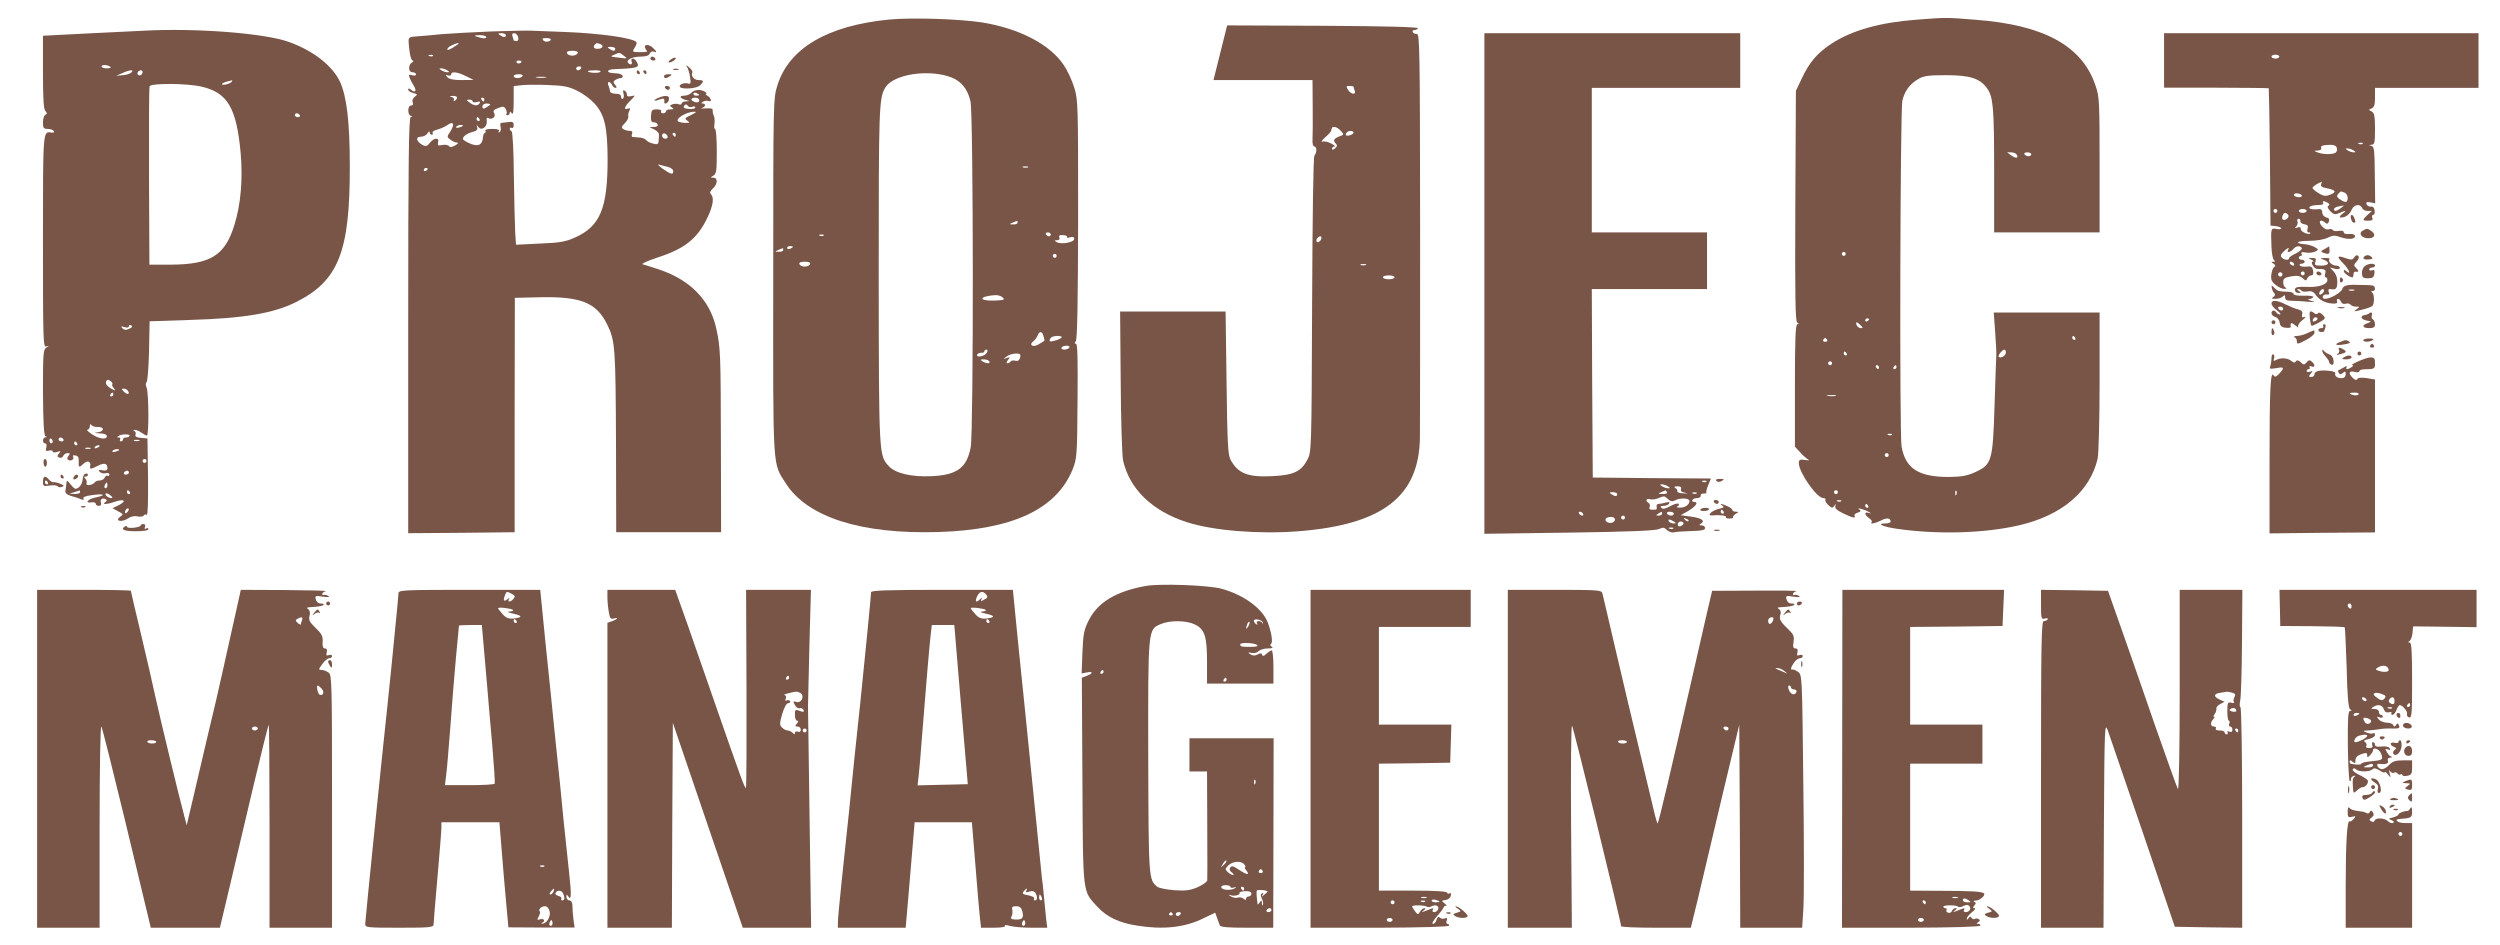 <?xml version="1.0" standalone="no"?>
<!DOCTYPE svg PUBLIC "-//W3C//DTD SVG 20010904//EN"
 "http://www.w3.org/TR/2001/REC-SVG-20010904/DTD/svg10.dtd">
<svg version="1.0" xmlns="http://www.w3.org/2000/svg"
 width="1280pt" height="484pt" viewBox="0 0 1280 484"
 preserveAspectRatio="xMidYMid meet">
<g transform="translate(0,484) scale(0.1,-0.1)"
fill="#795548" stroke="none">
<path d="M4553 4740 c-317 -31 -514 -147 -573 -338 -21 -66 -21 -84 -21 -977
-1 -1006 -4 -952 63 -1058 111 -175 385 -263 783 -251 381 12 604 117 687 321
22 56 23 71 25 351 2 210 0 292 -8 292 -8 0 -8 4 -1 13 8 9 11 205 12 623 0
586 0 613 -20 676 -11 36 -35 88 -53 114 -70 106 -227 188 -418 219 -115 18
-359 26 -476 15z m320 -297 c50 -20 83 -62 96 -123 15 -70 16 -1693 1 -1770
-20 -105 -69 -142 -200 -148 -101 -5 -184 14 -218 50 -52 57 -52 42 -53 973 0
865 1 913 34 967 42 69 225 96 340 51z m390 -460 c-7 -2 -19 -2 -25 0 -7 3 -2
5 12 5 14 0 19 -2 13 -5z m-53 -283 c0 -5 -10 -10 -22 -9 -22 0 -22 1 -3 9 11
5 21 9 23 9 1 1 2 -3 2 -9z m170 -60 c0 -5 -4 -10 -9 -10 -6 0 -13 5 -16 10
-3 6 1 10 9 10 9 0 16 -4 16 -10z m-1163 -6 c-3 -3 -12 -4 -19 -1 -8 3 -5 6 6
6 11 1 17 -2 13 -5z m1246 -8 c-3 -4 4 -5 16 -1 15 4 21 2 21 -8 0 -18 -66
-30 -89 -17 -14 8 -14 9 1 10 11 0 15 5 12 14 -4 10 2 14 19 12 14 0 23 -5 20
-10z m-1403 -50 c0 -2 -7 -6 -15 -10 -8 -3 -15 -1 -15 4 0 6 7 10 15 10 8 0
15 -2 15 -4z m-50 -16 c0 -5 -10 -10 -22 -9 -22 0 -22 1 -3 9 11 5 21 9 23 9
1 1 2 -3 2 -9z m1400 -30 c0 -5 -4 -10 -10 -10 -5 0 -10 5 -10 10 0 6 5 10 10
10 6 0 10 -4 10 -10z m-1262 -42 c-3 -7 -15 -13 -28 -13 -13 0 -25 6 -27 13
-3 8 6 12 27 12 21 0 30 -4 28 -12z m987 -172 c11 -11 4 -13 -46 -15 -84 -2
-76 23 9 28 13 0 30 -5 37 -13z m208 -198 c4 -12 5 -23 4 -23 -1 -1 -14 -9
-29 -18 -30 -18 -53 -3 -26 17 8 6 17 19 21 29 9 24 24 21 30 -5z m92 -7 c-6
-5 -22 -13 -38 -16 -22 -6 -26 -4 -21 9 4 10 18 16 37 16 19 0 27 -4 22 -9z
m40 -51 c-3 -5 -15 -10 -26 -10 -11 0 -17 5 -14 10 3 6 15 10 26 10 11 0 17
-4 14 -10z m-423 -27 c-11 -18 -55 -26 -49 -9 2 6 12 10 21 10 9 -1 16 2 16 7
0 5 5 9 10 9 7 0 8 -6 2 -17z m171 -24 c-4 -14 -12 -19 -24 -16 -11 3 -22 1
-25 -4 -3 -5 -10 -9 -16 -9 -6 0 -5 7 3 17 12 15 12 16 -6 10 -20 -7 -20 -7
-1 8 11 8 32 15 47 15 23 0 26 -4 22 -21z m-158 -19 c8 -13 -15 -13 -35 0 -12
8 -11 10 7 10 12 0 25 -4 28 -10z"/>
<path d="M9810 4739 c-185 -14 -331 -55 -435 -124 -71 -47 -111 -94 -149 -175
l-31 -65 -3 -589 c-2 -472 0 -591 10 -598 10 -6 10 -8 1 -8 -10 0 -13 -71 -13
-313 l0 -314 28 -30 c15 -17 34 -33 42 -37 8 -3 0 -4 -17 -1 -28 4 -33 1 -33
-16 0 -48 92 -179 125 -179 9 0 14 -4 11 -9 -3 -4 4 -17 15 -27 17 -16 22 -16
31 -4 8 13 9 13 5 -1 -4 -11 8 -22 39 -37 47 -23 69 -28 59 -13 -3 5 4 13 16
16 17 6 19 9 8 17 -18 12 30 -1 51 -14 12 -8 12 -9 -2 -4 -24 7 -23 -10 2 -27
11 -8 17 -17 13 -20 -12 -13 18 -7 48 8 29 16 49 13 49 -6 0 -5 -12 -9 -26 -9
-52 0 -12 -18 63 -28 210 -30 448 -22 623 19 218 51 361 173 400 341 5 24 10
199 10 396 l0 352 -271 0 -271 0 7 -97 c4 -54 7 -109 6 -123 -1 -14 -5 -131
-9 -260 -9 -281 -14 -298 -98 -337 -41 -19 -71 -24 -131 -25 -159 -1 -227 42
-247 156 -11 58 -7 1724 4 1770 11 49 37 85 81 111 28 17 52 20 144 20 121 0
171 -16 208 -66 32 -44 37 -95 37 -421 l0 -318 270 0 270 0 0 345 c0 323 -1
350 -21 407 -68 203 -264 311 -616 337 -150 12 -149 12 -303 0z m515 -690 c12
-19 -3 -22 -27 -5 l-22 16 21 0 c12 0 25 -5 28 -11z m75 1 c0 -5 -6 -10 -14
-10 -8 0 -18 5 -21 10 -3 6 3 10 14 10 12 0 21 -4 21 -10z m-950 -510 c0 -5
-4 -10 -10 -10 -5 0 -10 5 -10 10 0 6 5 10 10 10 6 0 10 -4 10 -10z m120 -334
c0 -3 -4 -8 -10 -11 -5 -3 -10 -1 -10 4 0 6 5 11 10 11 6 0 10 -2 10 -4z m-44
-31 c13 -13 13 -15 1 -15 -8 0 -17 7 -21 15 -3 8 -3 15 0 15 3 0 12 -7 20 -15z
m1099 -65 c3 -5 1 -10 -4 -10 -6 0 -11 5 -11 10 0 6 2 10 4 10 3 0 8 -4 11
-10z m-1270 -10 c3 -5 -1 -10 -10 -10 -9 0 -13 5 -10 10 3 6 8 10 10 10 2 0 7
-4 10 -10z m915 -65 c0 -16 -27 -32 -36 -22 -7 6 17 36 29 37 4 0 7 -7 7 -15z
m-815 -5 c3 -5 1 -10 -4 -10 -6 0 -11 5 -11 10 0 6 2 10 4 10 3 0 8 -4 11 -10z
m-75 -50 c0 -5 -4 -10 -10 -10 -5 0 -10 5 -10 10 0 6 5 10 10 10 6 0 10 -4 10
-10z m240 -20 c0 -5 -2 -10 -4 -10 -3 0 -8 5 -11 10 -3 6 -1 10 4 10 6 0 11
-4 11 -10z m90 0 c0 -5 -5 -10 -11 -10 -5 0 -7 5 -4 10 3 6 8 10 11 10 2 0 4
-4 4 -10z m-312 -147 c-10 -2 -28 -2 -40 0 -13 2 -5 4 17 4 22 1 32 -1 23 -4z
m289 -199 c-3 -3 -12 -4 -19 -1 -8 3 -5 6 6 6 11 1 17 -2 13 -5z m-17 -104 c0
-5 -4 -10 -10 -10 -5 0 -10 5 -10 10 0 6 5 10 10 10 6 0 10 -4 10 -10z m-260
-190 c0 -5 -4 -10 -10 -10 -5 0 -10 5 -10 10 0 6 5 10 10 10 6 0 10 -4 10 -10z
m607 -12 c-3 -8 -6 -5 -6 6 -1 11 2 17 5 13 3 -3 4 -12 1 -19z m-590 -34 c-3
-3 -12 -4 -19 -1 -8 3 -5 6 6 6 11 1 17 -2 13 -5z m138 -24 c3 -5 1 -10 -4
-10 -6 0 -11 5 -11 10 0 6 2 10 4 10 3 0 8 -4 11 -10z"/>
<path d="M6248 4570 l-35 -140 253 0 254 0 1 -137 c1 -76 0 -153 -1 -170 -1
-18 3 -33 9 -33 14 0 14 -33 1 -46 -6 -6 -10 -297 -12 -764 -3 -751 -3 -755
-25 -795 -32 -60 -71 -78 -181 -83 -123 -6 -173 14 -211 83 -14 26 -17 81 -21
395 l-5 365 -270 0 -270 0 3 -358 c1 -197 7 -379 12 -404 33 -147 149 -259
325 -316 135 -44 370 -63 574 -47 430 34 617 178 621 480 1 52 1 539 1 1081
-1 909 -2 987 -17 985 -9 0 -19 4 -21 10 -2 7 2 11 9 10 7 0 15 4 18 9 3 7
-163 11 -486 13 l-491 2 -35 -140z m682 -174 c0 -2 3 -11 6 -20 9 -23 -19 -20
-34 4 -11 18 -10 20 8 20 11 0 20 -2 20 -4z m-65 -226 c17 -19 17 -20 -9 -29
-28 -11 -32 -21 -16 -37 8 -8 6 -15 -5 -24 -10 -8 -15 -9 -15 -1 0 6 6 11 13
11 6 0 -1 7 -17 15 -16 9 -37 13 -45 10 -9 -3 -2 7 14 22 17 14 31 30 31 35 3
16 4 18 17 18 8 0 22 -9 32 -20z m65 -9 c0 -5 -9 -11 -20 -14 -20 -5 -26 3
-13 16 9 10 33 8 33 -2z m-166 -546 c-6 -16 -24 -21 -24 -7 0 11 11 22 21 22
5 0 6 -7 3 -15z m229 -132 c-7 -2 -19 -2 -25 0 -7 3 -2 5 12 5 14 0 19 -2 13
-5z m147 -63 c0 -5 -13 -10 -30 -10 -16 0 -30 5 -30 10 0 6 14 10 30 10 17 0
30 -4 30 -10z"/>
<path d="M740 4683 c-30 -1 -160 -8 -287 -14 l-233 -12 0 -186 c0 -136 3 -191
13 -200 9 -11 9 -14 0 -18 -7 -3 -13 -20 -13 -39 0 -29 3 -34 24 -34 14 0 28
-5 32 -11 4 -6 -1 -9 -12 -8 -45 8 -44 16 -44 -556 0 -514 1 -544 17 -539 17
5 17 5 0 -6 -16 -10 -17 -31 -17 -230 1 -159 5 -220 13 -224 9 -3 9 -5 0 -5
-16 -1 -17 -31 -2 -31 7 0 9 -9 6 -21 -5 -17 -2 -20 14 -16 10 3 19 1 19 -5 0
-5 10 -6 22 -2 20 6 21 5 10 -8 -10 -13 -10 -17 2 -21 8 -3 17 1 20 9 3 8 13
14 22 14 13 0 14 -3 5 -14 -8 -10 -9 -16 -1 -21 14 -8 32 4 24 17 -4 6 1 8 12
6 14 -2 18 -11 17 -31 -2 -31 2 -33 24 -12 19 19 39 14 35 -9 -4 -20 1 -20 39
-1 32 17 49 13 49 -12 0 -11 -7 -14 -25 -11 -19 4 -23 2 -15 -7 6 -7 20 -11
30 -8 12 3 20 0 20 -6 0 -7 -4 -10 -9 -7 -5 3 -11 -1 -15 -9 -3 -8 -14 -15
-25 -15 -11 0 -22 -4 -25 -9 -10 -15 -48 -21 -43 -6 3 7 0 18 -6 24 -8 8 -8
11 1 11 7 0 12 4 12 10 0 5 -6 7 -14 4 -7 -3 -13 -16 -13 -30 -1 -14 -9 -31
-19 -39 -17 -12 -21 -11 -41 13 -20 25 -22 25 -23 7 -1 -11 -3 -28 -5 -37 -2
-12 6 -20 28 -27 18 -5 41 -12 51 -17 13 -5 17 -4 13 3 -5 7 11 14 44 18 62 9
77 0 19 -12 -41 -8 -59 -31 -20 -25 11 2 20 -2 20 -7 0 -6 7 -11 16 -11 10 0
14 6 11 15 -7 17 8 29 24 19 8 -4 7 -9 -2 -15 -21 -13 10 -12 49 2 47 16 62 5
23 -16 l-35 -17 29 -16 c27 -14 28 -15 10 -28 -29 -21 7 -30 39 -9 16 11 35
15 50 11 14 -3 28 -1 31 4 4 6 11 8 16 4 6 -3 8 69 7 193 l-3 198 -33 3 c-24
2 -32 8 -28 17 3 8 0 16 -7 19 -7 3 -6 5 3 5 8 0 24 -6 34 -14 11 -8 23 -15
28 -15 11 0 10 213 -1 244 -6 15 -6 26 -1 28 5 2 11 73 13 158 l3 155 210 7
c273 8 425 34 539 91 218 109 277 257 276 697 0 228 -16 358 -51 433 -39 82
-139 159 -263 203 -124 44 -472 71 -737 57z m-174 -186 c4 -4 -5 -7 -19 -7
-15 0 -27 4 -27 10 0 11 35 8 46 -3z m107 -28 c-6 -6 -26 -13 -45 -14 l-33 -3
30 13 c38 18 64 20 48 4z m57 3 c0 -13 -12 -22 -22 -16 -10 6 -1 24 13 24 5 0
9 -4 9 -8z m456 -51 c-3 -5 -17 -11 -32 -14 -29 -5 -20 9 11 16 11 3 21 5 23
6 2 0 1 -3 -2 -8z m-152 -25 c131 -31 177 -109 198 -338 12 -135 1 -265 -32
-370 -48 -156 -122 -202 -325 -203 l-110 0 -2 450 c-1 248 0 456 3 463 5 17
192 16 268 -2z m501 -146 c3 -5 -1 -10 -9 -10 -9 0 -16 5 -16 10 0 6 4 10 9
10 6 0 13 -4 16 -10z m-873 -1093 c-16 -8 -26 -7 -35 2 -10 11 -8 12 11 6 14
-4 22 -2 22 5 0 6 5 8 12 4 8 -5 5 -11 -10 -17z m-87 -285 c-3 -3 1 -12 8 -20
10 -13 9 -14 -10 -4 -27 15 -36 29 -28 42 5 8 11 7 21 -1 8 -6 12 -14 9 -17z
m80 -33 c12 -18 -3 -22 -20 -5 -14 14 -14 16 -1 16 8 0 18 -5 21 -11z m-75
-19 c0 -5 -5 -10 -11 -10 -5 0 -7 5 -4 10 3 6 8 10 11 10 2 0 4 -4 4 -10z
m-81 -166 c34 2 38 -22 4 -27 -24 -3 -23 -4 8 -6 22 0 36 -6 36 -14 0 -20 -39
-15 -77 10 -19 13 -29 23 -22 23 6 0 12 8 12 18 0 10 3 13 8 6 4 -6 18 -11 31
-10z m164 -46 c-2 -5 -11 -8 -19 -8 -8 0 -14 -4 -14 -10 0 -5 -5 -10 -11 -10
-5 0 -7 5 -4 10 3 6 0 10 -7 10 -10 0 -10 2 1 9 16 10 61 9 54 -1z m-393 -29
c0 -5 -4 -9 -8 -9 -5 0 -9 7 -9 15 0 8 4 12 9 9 4 -3 8 -9 8 -15z m55 11 c3
-5 -1 -10 -9 -10 -9 0 -16 5 -16 10 0 6 4 10 9 10 6 0 13 -4 16 -10z m388 -7
c-7 -2 -19 -2 -25 0 -7 3 -2 5 12 5 14 0 19 -2 13 -5z m-318 -13 c3 -5 1 -10
-4 -10 -6 0 -11 5 -11 10 0 6 2 10 4 10 3 0 8 -4 11 -10z m115 -14 c0 -2 -7
-7 -16 -10 -8 -3 -12 -2 -9 4 6 10 25 14 25 6z m-47 -13 c-7 -2 -19 -2 -25 0
-7 3 -2 5 12 5 14 0 19 -2 13 -5z m147 -7 c0 -2 -9 -6 -20 -9 -11 -3 -18 -1
-14 4 5 9 34 13 34 5z m140 -56 c0 -5 -4 -10 -10 -10 -5 0 -10 5 -10 10 0 6 5
10 10 10 6 0 10 -4 10 -10z m-90 -60 c0 -5 -7 -10 -16 -10 -8 0 -12 5 -9 10 3
6 10 10 16 10 5 0 9 -4 9 -10z m-110 -65 c0 -8 -4 -15 -10 -15 -5 0 -7 7 -4
15 4 8 8 15 10 15 2 0 4 -7 4 -15z m-140 -35 c0 -5 -12 -10 -27 -9 l-28 1 25
8 c14 4 26 8 28 9 1 1 2 -3 2 -9z m255 0 c3 -5 1 -10 -4 -10 -6 0 -11 5 -11
10 0 6 2 10 4 10 3 0 8 -4 11 -10z m-90 -28 c-7 -8 -35 7 -35 18 0 6 7 6 20
-2 10 -7 17 -14 15 -16z m77 -74 c-7 -7 -12 -8 -12 -2 0 14 12 26 19 19 2 -3
-1 -11 -7 -17z"/>
<path d="M2515 4679 c-93 -4 -208 -10 -255 -14 -47 -5 -96 -9 -110 -10 -65 -5
-61 0 -55 -62 3 -32 10 -60 16 -62 8 -2 7 -6 -2 -11 -20 -13 -19 -50 3 -50 10
0 18 -5 18 -11 0 -6 -9 -8 -20 -4 -16 5 -19 3 -13 -12 3 -10 13 -28 21 -41 17
-27 9 -40 -13 -22 -10 8 -15 9 -15 1 0 -6 11 -13 25 -17 23 -6 24 -8 9 -19
-10 -7 -15 -19 -11 -29 4 -10 1 -16 -8 -16 -18 0 -20 -46 -2 -53 10 -4 10 -6
0 -6 -10 -1 -13 -221 -13 -1066 l0 -1065 273 2 272 3 0 600 1 600 124 3 c214
5 294 -27 349 -140 41 -83 43 -115 45 -633 l1 -430 268 0 269 0 -1 459 c-1
454 -2 483 -23 581 -32 151 -138 257 -308 310 -30 9 -62 19 -70 22 -8 2 24 17
72 33 146 47 210 98 263 212 26 56 32 97 15 114 -7 7 -4 16 10 29 25 22 26 55
3 55 -17 1 -17 1 0 11 15 9 17 26 17 124 0 63 -4 115 -9 115 -4 0 -6 11 -3 25
2 13 1 33 -3 42 -5 10 -7 23 -6 30 1 7 -12 10 -36 8 -21 -1 -30 -1 -20 2 19 5
23 23 5 23 -9 0 -9 3 1 9 8 5 20 7 28 4 19 -8 16 14 -4 26 -10 6 -13 11 -8 11
6 0 3 5 -5 10 -22 14 -56 12 -70 -5 -7 -8 -24 -15 -38 -15 -29 0 -20 -15 13
-23 18 -4 18 -5 -2 -6 -13 0 -23 -5 -23 -11 0 -5 -7 -7 -15 -4 -8 4 -23 3 -32
0 -15 -6 -15 -8 -3 -16 12 -8 10 -10 -7 -10 -13 0 -23 -4 -23 -10 0 -5 -7 -10
-16 -10 -8 0 -12 5 -9 10 4 6 -6 10 -22 10 -25 0 -28 -4 -30 -34 -1 -25 3 -33
14 -32 9 0 18 -5 20 -11 3 -8 -4 -13 -19 -13 l-23 -1 25 -12 c14 -7 25 -19 24
-27 0 -8 -2 -23 -2 -34 -2 -15 -7 -17 -29 -11 -15 3 -31 12 -35 18 -4 6 -19
12 -35 13 -15 1 -31 3 -35 3 -4 1 -5 8 -2 16 4 10 0 15 -12 15 -11 0 -25 4
-33 9 -11 7 -9 13 8 30 12 12 20 28 18 34 -2 7 0 20 5 29 6 14 5 16 -7 12 -24
-9 -18 11 13 41 26 27 26 28 5 23 -15 -4 -23 -2 -23 7 0 8 -5 17 -12 21 -8 5
-9 0 -6 -14 4 -12 2 -25 -3 -28 -5 -3 -9 2 -9 10 0 11 -9 16 -28 16 -16 0 -29
6 -29 13 0 6 -4 20 -8 30 -4 9 -3 17 3 17 5 0 12 -7 16 -15 3 -8 11 -15 17
-15 8 0 8 5 -2 16 -10 13 -10 17 2 25 8 5 20 9 27 9 8 0 12 6 9 13 -2 6 -19
12 -38 12 -47 0 -48 20 -1 21 123 5 130 8 109 42 -11 17 -30 15 -23 -3 5 -15
-5 -20 -17 -8 -15 14 18 33 60 33 30 0 45 5 50 16 3 8 12 13 19 10 18 -7 18
-1 -2 18 -18 19 -45 21 -42 4 2 -7 7 -16 11 -19 5 -4 -10 -6 -32 -6 -46 0 -46
0 -29 27 7 10 9 22 6 25 -20 21 -184 44 -358 51 -80 3 -161 6 -180 7 -19 1
-111 -1 -205 -4z m75 -19 c0 -13 -11 -13 -30 0 -12 8 -11 10 8 10 12 0 22 -4
22 -10z m63 -10 c3 -13 0 -20 -9 -20 -8 0 -14 2 -14 4 0 2 -3 11 -6 20 -4 10
-1 16 9 16 8 0 17 -9 20 -20z m-163 0 c0 -6 -11 -8 -27 -4 -40 10 -41 14 -5
14 18 0 32 -5 32 -10z m330 -11 c0 -13 -29 -17 -38 -6 -8 9 -4 12 14 12 13 0
24 -3 24 -6z m-480 -29 c-33 -23 -50 -30 -50 -22 0 5 10 14 23 20 28 14 47 15
27 2z m734 4 c20 -8 11 -24 -15 -24 -19 0 -25 11 -12 23 8 8 8 8 27 1z m76
-24 c0 -13 -11 -13 -30 0 -12 8 -11 10 8 10 12 0 22 -4 22 -10z m-192 -22 c-3
-7 -15 -13 -28 -13 -13 0 -25 6 -27 13 -3 8 6 12 27 12 21 0 30 -4 28 -12z
m237 -14 c19 -14 17 -15 -20 -10 -53 6 -53 6 -30 16 27 12 27 12 50 -6z m-978
0 c-3 -3 -12 -4 -19 -1 -8 3 -5 6 6 6 11 1 17 -2 13 -5z m453 -28 c0 -11 -19
-15 -25 -6 -3 5 1 10 9 10 9 0 16 -2 16 -4z m305 -36 c-3 -5 -10 -10 -16 -10
-5 0 -9 5 -9 10 0 6 7 10 16 10 8 0 12 -4 9 -10z m-685 -10 c13 -9 13 -10 0
-10 -8 0 -22 5 -30 10 -13 9 -13 10 0 10 8 0 22 -5 30 -10z m782 -9 c-12 -7
-62 -4 -62 5 0 2 17 4 38 4 23 0 32 -3 24 -9z m-686 -21 l39 -19 -61 -1 c-43
0 -65 5 -74 15 -11 13 -10 14 4 9 9 -3 16 -1 16 5 0 17 32 13 76 -9z m289 0
c-3 -5 -15 -10 -26 -10 -10 0 -19 5 -19 10 0 6 12 10 26 10 14 0 23 -4 19 -10z
m118 -7 c-13 -2 -33 -2 -45 0 -13 2 -3 4 22 4 25 0 35 -2 23 -4z m163 -68 c29
-14 68 -43 88 -65 52 -58 66 -119 67 -285 0 -252 -38 -344 -169 -402 -47 -21
-77 -26 -178 -30 l-122 -6 -4 59 c-2 32 -5 163 -7 289 -1 132 -6 231 -12 233
-5 2 -9 8 -9 13 0 6 5 7 10 4 6 -3 10 3 10 14 0 16 -5 19 -27 16 -16 -2 -32
-4 -37 -4 -4 -1 -6 -10 -3 -21 3 -11 0 -23 -5 -27 -7 -3 -8 -1 -4 5 5 8 -5 12
-34 12 -25 0 -39 -4 -35 -10 3 -5 2 -10 -2 -10 -5 0 -9 -10 -10 -22 -3 -40
-24 -51 -66 -33 -20 8 -37 19 -37 24 0 13 22 29 52 36 19 5 25 12 21 23 -4 15
-3 15 6 2 15 -22 47 0 43 30 -2 13 1 20 6 16 19 -12 42 5 33 23 -8 14 -4 19
20 28 25 10 31 9 39 -7 5 -9 6 -20 3 -24 -3 -3 -1 -6 5 -6 7 0 12 6 12 13 0 8
4 7 10 -3 7 -10 10 9 10 62 l0 77 33 4 c17 3 79 4 136 2 87 -3 113 -8 157 -30z
m624 -21 c0 -2 -7 -4 -15 -4 -8 0 -15 4 -15 10 0 5 7 7 15 4 8 -4 15 -8 15
-10z m-1240 -13 c0 -6 -5 -13 -12 -17 -6 -4 -8 -3 -4 4 3 6 -2 13 -11 15 -14
4 -13 5 5 6 12 0 22 -3 22 -8z m140 -11 c0 -5 -2 -10 -4 -10 -3 0 -8 5 -11 10
-3 6 -1 10 4 10 6 0 11 -4 11 -10z m1100 -4 c0 -9 -7 -12 -20 -9 -11 3 -20 9
-20 14 0 5 9 9 20 9 11 0 20 -6 20 -14z m-1160 -5 c0 -5 10 -7 22 -3 14 3 19
2 14 -6 -10 -16 -28 -15 -52 3 -17 13 -17 14 -1 15 9 0 17 -4 17 -9z m90 -16
c0 -2 -9 -9 -20 -15 -16 -9 -20 -8 -20 5 0 8 9 15 20 15 11 0 20 -2 20 -5z
m1034 -12 c9 4 16 2 16 -3 0 -6 -13 -9 -30 -8 -30 2 -36 8 -23 21 4 4 10 2 14
-4 4 -7 14 -9 23 -6z m-6 -42 c-32 -15 -34 -18 -20 -28 15 -11 15 -12 -5 -12
-12 -1 -28 2 -37 5 -28 11 36 52 79 52 14 0 8 -5 -17 -17z m-1083 -21 c3 -5 1
-10 -4 -10 -6 0 -11 5 -11 10 0 6 2 10 4 10 3 0 8 -4 11 -10z m-135 -30 c0 -6
-7 -22 -16 -36 -16 -23 -16 -26 2 -39 10 -8 26 -15 34 -15 9 0 5 -6 -10 -15
-17 -9 -27 -10 -31 -3 -4 6 -19 8 -34 6 -22 -5 -26 -3 -22 13 7 26 -20 25 -42
-2 -14 -18 -21 -20 -38 -11 -32 18 -37 42 -8 42 13 0 29 8 34 18 6 9 11 11 11
5 0 -7 5 -13 11 -13 5 0 7 4 4 10 -3 5 7 12 22 16 15 4 37 13 48 20 23 17 35
18 35 4z m50 -4 c0 -2 -9 -6 -20 -9 -11 -3 -18 -1 -14 4 5 9 34 13 34 5z
m1048 -54 c2 -7 -3 -12 -12 -12 -9 0 -16 7 -16 16 0 17 22 14 28 -4z m42 8 c0
-5 -2 -10 -4 -10 -3 0 -8 5 -11 10 -3 6 -1 10 4 10 6 0 11 -4 11 -10z m-39
-165 c14 -4 26 -13 26 -21 0 -20 -11 -18 -54 12 -21 15 -29 24 -18 21 11 -3
32 -9 46 -12z m-1231 -9 c0 -3 -4 -8 -10 -11 -5 -3 -10 -1 -10 4 0 6 5 11 10
11 6 0 10 -2 10 -4z"/>
<path d="M7600 3389 l0 -1282 433 6 c302 4 442 10 460 18 21 10 29 9 42 -5 10
-9 25 -14 34 -12 9 3 49 6 89 7 53 1 72 5 72 15 0 8 -8 14 -17 14 -14 0 -15 2
-4 9 23 15 4 28 -51 36 l-53 7 37 21 c41 24 57 47 32 47 -8 0 -12 5 -9 10 3 6
15 10 26 10 10 0 18 6 17 13 -2 6 5 11 15 10 10 0 16 1 14 4 -3 2 1 20 9 39
l14 34 -302 2 -303 3 -3 483 -2 482 295 0 295 0 0 145 0 145 -295 0 -295 0 0
370 0 370 380 0 380 0 0 140 0 140 -655 0 -655 0 0 -1281z m1137 -1015 c-3 -3
-12 -4 -19 -1 -8 3 -5 6 6 6 11 1 17 -2 13 -5z m-197 -24 c13 -9 13 -10 0 -10
-8 0 -22 5 -30 10 -13 9 -13 10 0 10 8 0 22 -5 30 -10z m67 -14 c-4 -10 3 -16
21 -19 19 -4 17 -4 -8 -3 -19 0 -33 5 -32 10 2 5 -2 13 -10 17 -9 6 -6 9 11 9
16 0 21 -4 18 -14z m-72 -16 c4 -6 -6 -10 -22 -9 -25 0 -26 1 -8 9 11 5 21 9
22 9 1 1 5 -3 8 -9z m-255 -10 c0 -13 -11 -13 -30 0 -12 8 -11 10 8 10 12 0
22 -4 22 -10z m407 4 c-3 -3 -12 -4 -19 -1 -8 3 -5 6 6 6 11 1 17 -2 13 -5z
m-146 -30 c13 -12 22 -13 37 -5 25 13 72 11 72 -4 0 -19 -23 -35 -49 -34 -15
0 -20 3 -13 6 6 2 10 9 7 13 -3 5 -22 0 -42 -11 -25 -14 -39 -17 -46 -10 -8 8
-5 11 10 11 12 0 25 5 29 12 5 8 0 9 -17 5 -13 -4 -30 -7 -37 -7 -7 0 -12 -6
-10 -14 2 -8 0 -15 -4 -15 -29 -3 -37 1 -32 13 3 8 1 17 -5 21 -18 10 -13 24
7 19 9 -3 28 -1 42 5 33 13 31 13 51 -5z m-436 -74 c3 -5 2 -10 -4 -10 -5 0
-13 5 -16 10 -3 6 -2 10 4 10 5 0 13 -4 16 -10z m405 0 c0 -5 -8 -10 -17 -10
-15 0 -16 2 -3 10 19 12 20 12 20 0z m60 0 c0 -5 -6 -10 -14 -10 -8 0 -18 5
-21 10 -3 6 3 10 14 10 12 0 21 -4 21 -10z m-307 -41 c-13 -13 -43 -5 -43 10
0 13 33 20 45 9 5 -5 5 -12 -2 -19z m57 21 c0 -5 -4 -10 -10 -10 -5 0 -10 5
-10 10 0 6 5 10 10 10 6 0 10 -4 10 -10z m325 -18 c-3 -3 -11 0 -18 7 -9 10
-8 11 6 5 10 -3 15 -9 12 -12z m-75 -2 c13 -8 13 -10 -2 -10 -9 0 -20 5 -23
10 -8 13 5 13 25 0z m50 -9 c0 -5 -7 -11 -15 -15 -9 -3 -15 0 -15 9 0 8 7 15
15 15 8 0 15 -4 15 -9z m-53 -27 c-3 -3 -12 -4 -19 -1 -8 3 -5 6 6 6 11 1 17
-2 13 -5z"/>
<path d="M11080 4531 l0 -140 266 0 c147 0 268 -2 270 -3 1 -2 4 -161 6 -353
l3 -350 28 -3 c15 -2 27 -7 27 -11 0 -5 -11 -6 -25 -3 -28 5 -29 4 -25 -93 1
-33 7 -63 13 -67 8 -5 7 -8 -3 -8 -13 0 -13 -1 0 -10 11 -7 12 -12 4 -17 -7
-5 -13 -22 -15 -40 -3 -24 2 -36 23 -52 14 -12 34 -21 45 -20 10 0 13 3 6 6
-7 2 -13 15 -13 28 0 19 7 24 41 30 30 5 45 3 58 -9 17 -15 19 -15 24 -1 4 8
13 15 20 15 10 0 13 8 10 24 -4 21 -10 24 -34 21 -16 -2 -31 1 -34 6 -4 5 1 9
9 9 9 0 16 5 16 10 0 6 -7 10 -15 10 -8 0 -15 5 -15 10 0 6 5 10 11 10 5 0 7
5 3 11 -5 8 2 10 22 6 16 -3 37 0 48 5 19 10 18 11 -5 24 -13 7 -36 13 -51 14
-15 0 -29 4 -32 8 -3 5 24 9 58 9 36 0 77 7 94 16 26 13 37 13 68 2 40 -14 77
-9 71 9 -2 6 -16 10 -31 8 -15 -2 -26 2 -26 9 0 7 -10 9 -25 7 -14 -3 -28 -1
-31 4 -3 5 -13 7 -21 4 -9 -4 -24 3 -35 16 -21 24 -8 39 16 19 10 -9 15 -8 20
5 4 11 0 18 -14 21 -11 3 -20 14 -20 25 0 12 -6 19 -17 17 -35 -3 -54 1 -48
11 3 6 22 10 41 10 21 0 33 4 29 10 -8 12 5 13 24 1 9 -6 10 -11 2 -15 -6 -4
-3 -14 10 -27 18 -18 25 -19 46 -10 33 15 41 14 17 -3 -24 -18 -16 -26 14 -15
12 5 27 20 32 34 11 28 44 34 54 10 3 -8 15 -15 28 -15 l22 0 -22 -20 c-28
-26 -28 -30 4 -30 19 0 25 4 20 15 -3 8 -1 15 5 15 6 0 9 10 7 23 -2 14 -9 21
-19 19 -9 -1 -19 4 -22 12 -4 11 0 13 19 10 l25 -5 -2 145 c-1 126 -3 145 -17
149 -15 4 -15 5 1 6 15 1 17 12 17 81 0 65 -3 81 -17 89 -17 9 -17 10 0 16 13
6 17 19 17 56 l0 49 265 0 265 0 0 140 0 140 -805 0 -805 0 0 -139z m590 19
c0 -5 -9 -10 -20 -10 -11 0 -20 5 -20 10 0 6 9 10 20 10 11 0 20 -4 20 -10z
m427 -446 c-3 -3 -12 -4 -19 -1 -8 3 -5 6 6 6 11 1 17 -2 13 -5z m-133 -20 c4
-10 1 -21 -6 -26 -17 -10 -67 -9 -93 2 -19 8 -19 9 2 9 14 1 21 6 17 14 -3 9
7 14 34 15 30 2 41 -2 46 -14z m86 -14 c13 -9 13 -10 0 -10 -8 0 -22 5 -30 10
-13 9 -13 10 0 10 8 0 22 -5 30 -10z m-166 -174 c-4 -9 6 -16 30 -20 46 -9 51
-20 16 -33 -23 -9 -34 -7 -59 8 -17 10 -31 23 -31 27 0 7 28 25 47 31 1 1 0
-5 -3 -13z m120 -42 c16 -6 22 -35 10 -47 -4 -3 -17 1 -30 10 -19 12 -22 19
-13 29 13 16 12 16 33 8z m-219 -14 c3 -5 -3 -10 -14 -10 -11 0 -23 5 -26 10
-3 6 3 10 14 10 11 0 23 -4 26 -10z m201 -65 c-23 -17 -36 -19 -36 -6 0 5 10
12 23 14 12 2 24 5 27 5 3 1 -4 -5 -14 -13z m-326 -15 c0 -5 -4 -10 -10 -10
-5 0 -10 5 -10 10 0 6 5 10 10 10 6 0 10 -4 10 -10z m150 0 c0 -5 -9 -10 -20
-10 -11 0 -20 5 -20 10 0 6 9 10 20 10 11 0 20 -4 20 -10z m-94 -21 c7 -12
-15 -31 -28 -23 -9 6 1 34 12 34 5 0 12 -5 16 -11z m62 -31 c-2 -7 7 -14 20
-16 17 -3 21 -8 17 -23 -4 -12 -2 -19 6 -19 7 0 10 -2 8 -5 -10 -9 -49 8 -49
22 0 10 -6 13 -17 8 -14 -5 -15 -3 -6 6 6 6 9 18 6 25 -3 8 0 14 6 14 6 0 10
-6 9 -12z m7 -138 c3 -5 -10 -17 -29 -27 -20 -9 -36 -20 -36 -25 0 -12 -24
-10 -37 3 -8 8 -6 16 8 30 20 20 34 26 24 9 -10 -16 13 -12 27 5 15 17 34 19
43 5z m-40 -80 c3 -5 2 -10 -4 -10 -5 0 -13 5 -16 10 -3 6 -2 10 4 10 5 0 13
-4 16 -10z m-61 -61 c-3 -5 -10 -7 -15 -3 -5 3 -7 10 -3 15 3 5 10 7 15 3 5
-3 7 -10 3 -15z m116 11 c0 -5 -4 -10 -10 -10 -5 0 -10 5 -10 10 0 6 5 10 10
10 6 0 10 -4 10 -10z"/>
<path d="M3330 4540 c0 -5 7 -10 16 -10 8 0 12 5 9 10 -3 6 -10 10 -16 10 -5
0 -9 -4 -9 -10z"/>
<path d="M3434 4535 c-10 -8 -14 -14 -9 -15 15 0 40 18 34 24 -3 3 -14 -1 -25
-9z"/>
<path d="M3516 4500 c6 -8 14 -32 17 -54 5 -34 4 -38 -12 -33 -21 5 -49 -8
-39 -19 14 -13 87 -7 102 9 22 21 20 27 -8 27 -23 0 -41 23 -31 40 2 4 -5 16
-18 26 -12 11 -17 12 -11 4z"/>
<path d="M3448 4483 c6 -2 18 -2 25 0 6 3 1 5 -13 5 -14 0 -19 -2 -12 -5z"/>
<path d="M3260 4470 c0 -5 5 -10 11 -10 5 0 7 5 4 10 -3 6 -8 10 -11 10 -2 0
-4 -4 -4 -10z"/>
<path d="M3295 4470 c3 -5 8 -10 11 -10 2 0 4 5 4 10 0 6 -5 10 -11 10 -5 0
-7 -4 -4 -10z"/>
<path d="M3400 4450 c0 -13 11 -13 30 0 12 8 11 10 -7 10 -13 0 -23 -4 -23
-10z"/>
<path d="M3405 4390 c3 -5 10 -10 16 -10 5 0 9 5 9 10 0 6 -7 10 -16 10 -8 0
-12 -4 -9 -10z"/>
<path d="M3373 4340 c-31 -13 -29 -22 2 -10 23 9 29 6 26 -12 -2 -14 17 -8 22
6 10 26 -10 32 -50 16z"/>
<path d="M12037 3720 c3 -11 9 -20 14 -20 11 0 11 3 3 24 -9 23 -23 20 -17 -4z"/>
<path d="M12097 3659 c-24 -14 -5 -39 29 -39 31 0 40 18 18 35 -23 17 -24 17
-47 4z"/>
<path d="M11902 3565 c-20 -10 -21 -13 -7 -19 27 -10 34 -7 32 14 -1 11 -1 20
-2 19 0 -1 -10 -7 -23 -14z"/>
<path d="M12054 3523 c-9 -14 -15 -15 -44 -5 -44 16 -48 9 -14 -25 30 -30 45
-65 18 -42 -9 8 -14 8 -14 1 0 -10 31 -32 44 -32 3 0 6 7 6 15 0 8 3 14 8 14
19 -3 22 2 7 17 -15 15 -15 18 1 35 11 12 14 23 8 29 -6 6 -13 3 -20 -7z"/>
<path d="M12110 3530 c-19 -12 -7 -22 21 -18 19 2 20 5 8 15 -9 7 -20 9 -29 3z"/>
<path d="M11835 3510 c11 -5 14 -9 7 -9 -16 -1 6 -38 22 -38 39 1 47 -4 41
-23 -3 -11 -2 -20 3 -20 6 0 9 -8 8 -17 -3 -20 -46 -34 -96 -32 -60 2 -70 -1
-70 -16 0 -8 8 -15 18 -15 14 0 15 2 2 10 -9 6 -10 10 -3 10 6 0 14 -4 17 -9
3 -4 17 -6 31 -3 19 3 30 -1 41 -17 19 -27 49 -43 86 -45 20 -2 27 2 24 11 -3
7 -1 13 5 13 5 0 12 -7 15 -15 4 -10 13 -13 24 -10 10 3 21 1 25 -5 3 -5 16
-10 28 -10 20 0 20 0 2 -14 -17 -12 -14 -13 27 -2 26 6 50 15 54 19 12 11 11
61 0 69 -7 5 -7 8 2 8 19 0 14 29 -5 29 -10 1 -31 2 -48 2 -75 3 -97 -1 -102
-20 -5 -18 -61 -51 -89 -51 -9 0 -14 6 -11 13 2 6 11 11 20 9 12 -2 15 2 10
13 -4 11 -1 16 8 15 29 -5 35 1 36 34 1 21 -6 42 -19 56 l-19 21 25 -7 c16 -4
26 -2 26 5 0 6 -8 11 -19 11 -21 0 -45 23 -34 33 3 4 -7 7 -23 6 -27 0 -28 -1
-6 -9 34 -14 26 -30 -14 -30 -31 0 -35 3 -29 20 5 16 2 20 -17 19 -22 0 -22
-1 -3 -9z m63 -162 c-2 -6 -10 -14 -16 -16 -7 -2 -10 2 -6 12 7 18 28 22 22 4z
m155 5 c-7 -2 -19 -2 -25 0 -7 3 -2 5 12 5 14 0 19 -2 13 -5z"/>
<path d="M12108 3478 c-9 -7 -16 -24 -15 -38 2 -21 7 -25 31 -25 23 0 30 5 33
24 2 17 -1 22 -12 17 -8 -3 -15 -1 -15 4 0 6 7 10 15 10 8 0 15 5 15 10 0 14
-33 12 -52 -2z"/>
<path d="M11860 3440 c0 -5 7 -10 16 -10 8 0 12 5 9 10 -3 6 -10 10 -16 10 -5
0 -9 -4 -9 -10z"/>
<path d="M11980 3404 c0 -8 5 -12 10 -9 6 4 8 11 5 16 -9 14 -15 11 -15 -7z"/>
<path d="M11632 3364 c2 -10 8 -22 13 -26 6 -5 4 -12 -5 -18 -12 -8 -10 -10
11 -10 14 0 30 5 37 12 9 9 12 8 12 -5 0 -13 9 -17 34 -17 18 0 55 -2 82 -5
38 -3 42 -2 19 4 -16 5 -22 9 -13 10 9 0 19 5 22 10 3 5 -19 8 -48 7 -33 -1
-54 3 -53 9 1 5 -11 11 -28 11 -49 2 -53 3 -70 20 -15 16 -16 16 -13 -2z"/>
<path d="M11630 3286 c0 -8 12 -24 28 -35 15 -11 22 -21 15 -21 -6 0 -15 5
-18 10 -9 15 -25 12 -25 -4 0 -7 9 -16 19 -19 11 -2 21 -15 23 -28 2 -18 10
-25 31 -27 15 -2 27 0 26 5 -4 22 3 24 23 7 12 -10 18 -14 15 -7 -4 6 5 21 20
33 16 12 21 19 12 17 -12 -4 -15 -1 -12 13 4 14 -2 21 -21 26 -14 3 -43 15
-63 25 -44 23 -73 24 -73 5z m60 -26 c0 -5 -4 -10 -9 -10 -6 0 -13 5 -16 10
-3 6 1 10 9 10 9 0 16 -4 16 -10z"/>
<path d="M11973 3263 c9 -2 23 -2 30 0 6 3 -1 5 -18 5 -16 0 -22 -2 -12 -5z"/>
<path d="M11827 3244 c-5 -5 1 -63 8 -72 1 -1 13 3 26 10 48 26 49 28 31 46
-10 11 -20 14 -24 8 -4 -6 -12 -6 -21 2 -7 7 -17 9 -20 6z m32 -45 c-16 -10
-23 -4 -14 10 3 6 11 8 17 5 6 -4 5 -9 -3 -15z"/>
<path d="M12128 3234 c-4 -3 -12 -6 -20 -7 -26 -4 -21 -22 8 -28 28 -5 28 -5
7 -13 -33 -11 -28 -26 7 -26 23 0 30 5 30 19 0 11 -5 23 -11 26 -6 4 -8 13 -5
21 5 14 -5 19 -16 8z"/>
<path d="M11630 3190 c0 -5 5 -10 10 -10 6 0 10 5 10 10 0 6 -4 10 -10 10 -5
0 -10 -4 -10 -10z"/>
<path d="M11895 3170 c3 -5 -1 -10 -9 -10 -9 0 -16 -4 -16 -10 0 -5 7 -10 15
-10 8 0 15 2 15 4 0 2 3 11 6 20 3 9 1 16 -6 16 -6 0 -8 -4 -5 -10z"/>
<path d="M11630 3139 c0 -11 4 -18 10 -14 5 3 7 12 3 20 -7 21 -13 19 -13 -6z"/>
<path d="M11815 3135 c-16 -8 -41 -15 -55 -15 -14 -1 -19 -4 -12 -7 6 -2 12
-11 12 -19 0 -18 2 -18 50 7 22 12 40 27 40 35 0 8 -1 14 -2 13 -2 0 -16 -7
-33 -14z"/>
<path d="M12100 3098 c0 -10 31 -10 48 0 8 6 2 9 -18 9 -16 0 -30 -4 -30 -9z"/>
<path d="M11981 3089 c-34 -13 -22 -20 23 -12 26 4 33 9 24 14 -16 10 -17 10
-47 -2z"/>
<path d="M12135 3070 c-3 -5 1 -10 10 -10 9 0 13 5 10 10 -3 6 -8 10 -10 10
-2 0 -7 -4 -10 -10z"/>
<path d="M11976 3049 c3 -6 0 -16 -7 -21 -10 -6 -6 -7 11 -2 34 9 37 13 20 24
-20 13 -33 12 -24 -1z"/>
<path d="M11890 3043 c0 -6 8 -19 18 -29 9 -10 17 -22 17 -27 0 -6 6 -12 12
-14 9 -3 12 4 11 21 -2 16 -10 28 -23 32 -11 4 -23 12 -27 18 -6 8 -8 8 -8 -1z"/>
<path d="M12070 3030 c0 -5 5 -10 10 -10 6 0 10 5 10 10 0 6 -4 10 -10 10 -5
0 -10 -4 -10 -10z"/>
<path d="M11630 3006 c0 -13 -3 -32 -6 -41 -6 -14 -2 -15 30 -10 41 8 44 3 16
-28 -16 -17 -23 -19 -29 -9 -16 27 -21 -67 -21 -436 l0 -373 270 3 270 2 0
392 0 391 -42 7 c-26 4 -44 3 -48 -4 -5 -8 -12 -6 -24 5 -24 24 -20 38 9 31
14 -4 25 -2 25 3 0 5 10 10 23 10 56 1 57 2 57 32 0 24 -4 29 -23 29 -23 0
-112 -39 -92 -40 6 0 3 -5 -5 -10 -20 -13 -33 -13 -25 1 4 6 -4 5 -16 -3 -13
-7 -26 -14 -28 -15 -1 -1 0 -7 4 -13 5 -8 11 -8 21 1 11 9 14 8 14 -4 0 -21
-12 -27 -38 -21 -11 4 -18 12 -16 19 4 8 -6 14 -28 16 -49 6 -78 -1 -78 -17 0
-8 -7 -14 -16 -14 -14 0 -15 2 -3 17 12 15 12 16 -3 10 -10 -3 -18 -2 -18 3 0
6 5 10 11 10 5 0 7 4 4 10 -3 6 1 7 9 4 20 -8 21 9 2 25 -10 9 -16 8 -26 -4
-12 -14 -15 -14 -30 0 -13 11 -20 13 -25 5 -5 -8 -11 -8 -22 1 -19 16 -53 19
-77 7 -15 -8 -18 -7 -13 6 3 8 2 18 -3 21 -6 4 -10 -5 -10 -19z m446 -185 c-3
-5 -15 -7 -26 -4 -28 7 -25 13 6 13 14 0 23 -4 20 -9z"/>
<path d="M12000 3010 c-12 -8 -9 -10 13 -10 15 0 27 5 27 10 0 13 -20 13 -40
0z"/>
<path d="M223 2470 c1 -11 5 -20 9 -20 4 0 8 9 8 20 0 11 -4 20 -9 20 -6 0 -9
-9 -8 -20z"/>
<path d="M310 2400 c0 -5 5 -10 11 -10 5 0 7 5 4 10 -3 6 -8 10 -11 10 -2 0
-4 -4 -4 -10z"/>
<path d="M377 2396 c-4 -10 -1 -13 9 -9 7 3 14 9 14 14 0 14 -17 10 -23 -5z"/>
<path d="M220 2374 c0 -23 3 -25 34 -20 19 3 38 1 41 -4 3 -5 13 -6 22 -3 13
5 12 8 -8 16 -13 6 -29 9 -35 8 -6 -1 -17 6 -24 14 -18 22 -30 18 -30 -11z
m25 -4 c3 -5 1 -10 -4 -10 -6 0 -11 5 -11 10 0 6 2 10 4 10 3 0 8 -4 11 -10z"/>
<path d="M8788 2378 c7 -7 16 -7 28 0 14 8 13 10 -10 10 -18 0 -24 -4 -18 -10z"/>
<path d="M8775 2270 c3 -5 10 -10 16 -10 5 0 9 5 9 10 0 6 -7 10 -16 10 -8 0
-12 -4 -9 -10z"/>
<path d="M8819 2251 c10 -7 6 -11 -17 -16 -36 -8 -67 -36 -36 -34 37 4 75 -1
71 -8 -3 -5 5 -8 18 -8 13 0 21 3 19 7 -3 4 4 11 13 17 17 10 17 10 1 11 -10
0 -18 4 -18 8 0 5 -11 14 -25 20 -30 14 -46 16 -26 3z m6 -31 c3 -5 1 -10 -4
-10 -6 0 -11 5 -11 10 0 6 2 10 4 10 3 0 8 -4 11 -10z"/>
<path d="M418 2243 c7 -3 16 -2 19 1 4 3 -2 6 -13 5 -11 0 -14 -3 -6 -6z"/>
<path d="M8706 2231 c-3 -5 5 -8 19 -7 14 0 25 4 25 9 0 10 -38 9 -44 -2z"/>
<path d="M720 2149 c0 -4 -16 -9 -35 -11 -19 -2 -35 0 -35 5 0 4 -4 5 -10 2
-25 -16 -5 -25 55 -25 39 0 65 4 65 11 0 5 -5 7 -12 3 -7 -5 -9 -2 -6 8 4 9 0
15 -8 15 -8 0 -14 -4 -14 -8z"/>
<path d="M8778 2123 c6 -2 18 -2 25 0 6 3 1 5 -13 5 -14 0 -19 -2 -12 -5z"/>
<path d="M5867 1840 c-151 -27 -245 -83 -291 -173 -26 -51 -30 -71 -34 -166
l-4 -109 26 5 c33 7 34 -5 1 -17 l-26 -10 3 -527 c3 -591 0 -562 77 -646 48
-52 111 -82 202 -96 134 -22 246 -10 342 38 l59 28 9 -26 c5 -14 12 -32 14
-38 3 -10 40 -13 139 -13 l135 0 1 485 1 485 -216 0 -215 0 0 -85 0 -85 45 0
45 0 1 -232 c1 -267 1 -308 0 -326 -1 -7 -22 -22 -48 -34 -37 -16 -60 -20
-119 -16 -40 3 -80 11 -89 18 -44 37 -44 38 -46 662 -1 665 -2 655 65 683 47
20 130 19 173 -2 51 -24 63 -61 63 -193 l0 -110 170 0 170 0 0 85 c0 47 -4 85
-9 85 -5 0 -17 -8 -27 -17 -12 -13 -19 -14 -22 -5 -3 9 -9 9 -23 1 -13 -7 -24
-7 -37 1 -15 10 -14 11 6 7 12 -3 29 1 36 9 8 8 30 14 48 14 22 0 29 3 19 9
-8 5 -9 11 -3 15 10 6 2 59 -17 109 -28 72 -124 142 -238 173 -68 18 -315 27
-386 14z m599 -188 c1 -7 0 -8 -3 -2 -2 5 -11 10 -19 10 -9 0 -12 -5 -8 -12 4
-7 3 -8 -4 -4 -7 4 -12 12 -12 17 0 15 43 6 46 -9z m-75 -19 c-12 -20 -14 -14
-5 12 4 9 9 14 11 11 3 -2 0 -13 -6 -23z m46 -96 c6 -7 -6 -9 -47 -9 -34 0
-40 2 -40 13 0 11 75 8 87 -4z m-787 -137 c0 -5 -5 -10 -11 -10 -5 0 -7 5 -4
10 3 6 8 10 11 10 2 0 4 -4 4 -10z m630 -40 c0 -5 -5 -10 -11 -10 -5 0 -7 5
-4 10 3 6 8 10 11 10 2 0 4 -4 4 -10z m147 -532 c-3 -8 -6 -5 -6 6 -1 11 2 17
5 13 3 -3 4 -12 1 -19z m-161 -416 c-17 -16 -18 -16 -5 5 7 12 15 20 18 17 3
-2 -3 -12 -13 -22z m104 3 c7 -8 9 -15 5 -15 -4 0 -2 -7 5 -15 22 -27 5 -26
-35 1 -30 20 -40 23 -46 12 -6 -8 -3 -18 8 -25 9 -7 12 -13 6 -13 -7 0 -18 7
-27 15 -14 14 -14 17 2 33 22 23 66 26 82 7z m95 -35 c3 -5 -1 -10 -10 -10 -9
0 -13 5 -10 10 3 6 8 10 10 10 2 0 7 -4 10 -10z m-165 -81 c0 -5 8 -6 18 -3
12 4 14 3 4 -4 -18 -12 -64 -10 -69 4 -2 7 7 12 22 12 14 0 25 -4 25 -9z m70
-9 c0 -5 -2 -10 -4 -10 -3 0 -8 5 -11 10 -3 6 -1 10 4 10 6 0 11 -4 11 -10z
m120 -15 c0 -1 -8 -9 -17 -16 -14 -12 -16 -12 -8 0 5 10 4 12 -3 7 -9 -5 -9
-13 -1 -27 5 -11 8 -25 5 -32 -2 -7 -5 -3 -5 8 -1 17 -3 17 -11 5 -5 -8 -10
-13 -11 -10 -5 35 -7 65 -4 70 4 7 55 2 55 -5z m-83 -11 c0 -8 -6 -14 -14 -14
-7 0 -13 -5 -13 -11 0 -8 -4 -8 -14 0 -7 6 -21 9 -29 5 -9 -3 -24 0 -34 6 -16
10 -16 11 0 6 19 -6 49 3 43 13 -2 3 11 7 28 8 22 1 33 -3 33 -13z m103 -84
c0 -5 -7 -10 -16 -10 -8 0 -12 5 -9 10 3 6 10 10 16 10 5 0 9 -4 9 -10z m-506
-18 c3 -5 -1 -9 -9 -9 -8 0 -12 4 -9 9 3 4 7 8 9 8 2 0 6 -4 9 -8z m41 -2 c-3
-5 -10 -10 -16 -10 -5 0 -9 5 -9 10 0 6 7 10 16 10 8 0 12 -4 9 -10z"/>
<path d="M190 955 l0 -865 160 0 160 0 0 523 c0 295 4 515 9 507 5 -8 59 -224
121 -480 61 -256 116 -484 122 -508 l10 -42 177 0 177 0 47 198 c25 108 81
341 122 517 42 176 78 322 81 324 2 2 4 -230 4 -517 l0 -522 160 0 160 0 0
646 c0 604 -1 648 -17 660 -10 7 -26 14 -36 14 -17 0 -17 2 3 30 12 17 28 30
36 30 8 0 14 5 14 11 0 6 -7 8 -16 5 -13 -5 -15 -2 -11 14 3 13 0 20 -9 20
-10 0 -14 10 -12 34 2 28 -5 41 -36 71 -31 30 -37 41 -31 62 4 17 1 29 -7 34
-9 6 -8 9 7 10 42 2 65 6 72 12 3 4 -3 7 -14 7 -13 0 -23 8 -26 21 -5 19 -2
20 36 14 29 -4 38 -3 27 4 -8 5 -18 7 -22 5 -4 -3 -8 -1 -8 5 0 5 8 12 18 14
9 3 -85 5 -209 6 l-226 1 -26 -117 c-14 -65 -42 -190 -62 -278 -19 -88 -55
-243 -80 -345 -24 -102 -58 -248 -76 -325 l-33 -140 -12 45 c-25 92 -126 509
-149 615 -13 61 -46 205 -74 322 -28 117 -51 215 -51 218 0 3 -108 5 -240 5
l-240 0 0 -865z m1356 709 c-3 -9 -6 -18 -6 -21 0 -3 -7 0 -15 7 -13 11 -13
15 -3 21 21 13 31 10 24 -7z m100 -349 c16 -16 10 -39 -9 -32 -10 3 -19 47
-10 47 3 0 11 -7 19 -15z m-326 -205 c0 -5 -7 -10 -15 -10 -8 0 -15 5 -15 10
0 6 7 10 15 10 8 0 15 -4 15 -10z m-520 -68 c0 -11 -39 -12 -45 -1 -4 5 5 9
19 9 14 0 26 -4 26 -8z"/>
<path d="M2040 1801 c0 -10 -7 -83 -15 -162 -8 -79 -17 -171 -20 -204 -3 -33
-12 -121 -20 -195 -31 -287 -115 -1111 -115 -1130 0 -19 6 -20 175 -20 160 0
175 2 175 18 0 9 9 118 20 242 11 124 20 237 20 253 l0 27 148 0 149 0 12
-148 c6 -81 17 -202 23 -269 l11 -121 169 -1 170 0 -6 42 c-3 23 -5 54 -5 70
-1 17 -6 27 -16 27 -8 0 -15 8 -15 18 0 13 2 14 9 3 16 -25 18 5 5 119 -7 63
-20 187 -29 275 -8 88 -26 266 -40 395 -13 129 -36 358 -52 508 l-27 272 -363
0 c-350 0 -363 -1 -363 -19z m581 -2 c16 -8 18 -13 8 -25 -14 -17 -33 -19 -23
-1 5 8 2 8 -9 -2 -18 -14 -22 -5 -11 23 7 19 9 19 35 5z m6 -82 c3 -4 -5 -7
-18 -8 -15 -1 -8 -5 19 -11 48 -11 49 -19 1 -25 -24 -2 -38 3 -55 22 -13 15
-24 28 -24 31 0 7 69 -1 77 -9z m18 -57 c3 -5 1 -10 -4 -10 -6 0 -11 5 -11 10
0 6 2 10 4 10 3 0 8 -4 11 -10z m-166 -157 c7 -76 15 -169 18 -208 3 -38 13
-158 23 -265 9 -107 15 -198 13 -202 -2 -5 -61 -8 -130 -8 l-125 0 6 48 c4 26
13 139 22 252 8 113 21 274 29 359 8 85 15 156 15 158 0 1 26 3 58 3 l59 0 12
-137z m308 -1099 c-3 -3 -12 -4 -19 -1 -8 3 -5 6 6 6 11 1 17 -2 13 -5z m47
-129 c-4 -8 -11 -15 -16 -15 -6 0 -5 6 2 15 7 8 14 15 16 15 2 0 1 -7 -2 -15z
m50 -11 c9 -23 7 -34 -5 -34 -5 0 -8 4 -5 9 3 5 -4 11 -15 14 -12 3 -18 10
-14 16 9 16 32 13 39 -5z m-70 -90 c7 -27 -16 -65 -38 -63 -6 0 -6 3 2 6 6 2
10 9 7 13 -3 5 -13 6 -21 3 -14 -5 -15 -3 -6 14 6 11 9 23 6 26 -10 10 6 27
26 27 11 0 20 -10 24 -26z m12 -71 c-10 -10 -19 5 -10 18 6 11 8 11 12 0 2 -7
1 -15 -2 -18z"/>
<path d="M3110 1783 c0 -21 3 -55 7 -76 5 -31 9 -38 24 -34 28 7 23 -2 -6 -13
l-25 -9 0 -781 0 -780 165 0 165 0 2 524 3 525 179 -525 179 -524 175 0 175 0
-8 563 c-4 309 -8 567 -8 572 0 6 3 142 7 303 l8 292 -166 0 -166 0 2 -505 c1
-277 0 -506 -3 -509 -5 -5 -25 49 -164 449 -40 116 -101 290 -135 388 l-63
177 -173 0 -174 0 0 -37z m930 -413 c0 -5 -5 -10 -11 -10 -5 0 -7 5 -4 10 3 6
8 10 11 10 2 0 4 -4 4 -10z m59 -79 c22 -14 4 -53 -21 -45 -18 5 -18 4 -8 -16
6 -12 18 -19 25 -16 7 2 16 -2 19 -9 4 -11 0 -12 -19 -5 -23 9 -25 7 -25 -20
0 -17 5 -30 11 -30 8 0 8 -5 -1 -15 -10 -12 -10 -15 4 -15 9 0 16 -7 16 -16 0
-10 -6 -14 -15 -10 -8 3 -15 0 -15 -6 0 -9 -3 -9 -12 0 -7 7 -18 12 -26 12 -7
0 -20 7 -28 15 -13 13 -13 21 1 70 11 35 22 55 31 55 8 0 12 5 9 10 -4 6 -11
7 -17 4 -7 -5 -9 -1 -5 9 4 10 1 17 -6 18 -7 1 2 5 18 9 42 11 48 11 64 1z
m31 -191 c0 -5 -4 -10 -10 -10 -5 0 -10 5 -10 10 0 6 5 10 10 10 6 0 10 -4 10
-10z"/>
<path d="M4460 1808 c0 -16 -36 -380 -55 -563 -20 -185 -41 -386 -59 -570 -9
-82 -25 -235 -36 -340 -11 -104 -20 -202 -20 -217 l0 -28 174 0 173 0 6 68 c3
37 14 158 23 270 l17 202 147 0 146 0 18 -218 c9 -119 20 -241 23 -269 l6 -53
64 0 c37 0 62 4 58 9 -3 6 7 6 27 0 18 -5 68 -9 111 -9 l79 0 -6 47 c-3 27 -8
77 -11 113 -3 36 -8 81 -11 100 -2 19 -13 127 -24 240 -11 113 -38 381 -60
595 -22 215 -46 445 -52 513 l-12 122 -363 0 c-280 0 -363 -3 -363 -12z m589
-12 c10 -12 8 -17 -10 -26 -17 -10 -20 -9 -14 2 6 10 5 11 -6 1 -21 -21 -29
-15 -17 12 13 28 30 32 47 11z m-2 -79 c3 -4 -5 -7 -18 -8 -15 -1 -8 -5 19
-11 48 -11 49 -19 1 -25 -24 -2 -38 3 -55 22 -13 15 -24 28 -24 31 0 7 69 -1
77 -9z m18 -57 c3 -5 1 -10 -4 -10 -6 0 -11 5 -11 10 0 6 2 10 4 10 3 0 8 -4
11 -10z m-147 -402 c18 -211 34 -394 35 -408 l2 -25 -128 -3 -129 -3 6 53 c3
29 11 114 16 188 18 231 40 493 46 538 l5 42 58 0 57 0 32 -382z m336 -979
c-4 -8 1 -9 16 -4 15 5 25 2 31 -6 12 -19 11 -39 -2 -39 -5 0 -8 4 -4 9 3 6
-10 13 -30 17 -29 5 -33 9 -24 20 14 17 23 19 13 3z m80 -34 c3 -8 1 -15 -4
-15 -6 0 -10 7 -10 15 0 8 2 15 4 15 2 0 6 -7 10 -15z m-100 -70 c9 -35 1 -44
-34 -43 -23 1 -27 4 -21 16 5 8 6 23 4 33 -4 15 0 19 20 19 18 0 26 -7 31 -25z
m12 -72 c-10 -10 -19 5 -10 18 6 11 8 11 12 0 2 -7 1 -15 -2 -18z"/>
<path d="M6710 955 l0 -865 355 0 c216 1 355 5 355 11 0 5 -4 9 -10 9 -5 0 -6
8 -3 17 5 12 2 15 -9 11 -9 -4 -20 -2 -26 4 -7 7 -12 3 -17 -11 -3 -12 -11
-21 -17 -21 -10 0 -2 15 33 55 10 11 19 25 21 30 2 6 7 9 13 7 5 -1 2 4 -8 12
-18 14 -17 15 5 18 13 2 24 11 26 22 3 11 0 16 -7 12 -6 -4 -11 -2 -11 3 0 7
-58 11 -175 11 l-175 0 0 325 0 325 183 2 182 3 3 98 3 97 -186 0 -185 0 0
250 0 250 235 0 235 0 0 95 0 95 -410 0 -410 0 0 -865z m593 -712 c-7 -2 -19
-2 -25 0 -7 3 -2 5 12 5 14 0 19 -2 13 -5z m67 -19 c0 -2 -9 -4 -20 -4 -11 0
-20 4 -20 9 0 5 9 7 20 4 11 -3 20 -7 20 -9z m-230 -4 c0 -5 -4 -10 -10 -10
-5 0 -10 5 -10 10 0 6 5 10 10 10 6 0 10 -4 10 -10z m157 4 c-3 -3 -12 -4 -19
-1 -8 3 -5 6 6 6 11 1 17 -2 13 -5z m8 -26 c6 -4 17 -3 25 2 7 4 19 6 26 3 17
-6 6 -33 -13 -33 -8 0 -11 5 -7 12 5 8 2 9 -9 5 -10 -4 -25 -10 -34 -13 -15
-5 -16 -4 -3 5 9 7 11 11 3 11 -7 0 -17 -8 -22 -17 -10 -17 -12 -17 -26 1 -8
11 -15 22 -15 25 0 8 63 7 75 -1z m-175 -68 c0 -5 -7 -10 -15 -10 -8 0 -15 5
-15 10 0 6 7 10 15 10 8 0 15 -4 15 -10z"/>
<path d="M7720 955 l0 -865 164 0 164 0 -4 522 c-2 290 0 517 5 512 7 -8 251
-1005 251 -1026 0 -5 80 -8 179 -8 l178 0 36 147 c19 82 75 315 123 520 l89
372 3 -519 2 -520 159 0 158 0 6 91 c4 51 4 342 0 648 -6 549 -6 556 -27 571
-12 8 -24 14 -28 12 -13 -4 -9 12 8 36 8 12 22 22 30 22 8 0 14 5 14 11 0 6
-7 8 -16 5 -13 -5 -15 -2 -11 14 3 14 0 20 -10 20 -12 0 -14 8 -10 34 4 27 0
38 -21 58 -45 43 -54 57 -47 79 5 14 2 25 -6 30 -11 7 -9 9 6 10 42 2 65 6 72
12 3 4 -3 7 -14 7 -13 0 -23 8 -26 21 -5 19 -2 20 36 14 29 -4 38 -3 27 4 -8
5 -18 7 -22 5 -4 -3 -8 -1 -8 5 0 5 8 12 18 14 9 3 -84 4 -208 3 l-224 -1 -28
-120 c-15 -66 -48 -208 -72 -315 -106 -464 -173 -751 -179 -756 -2 -2 -14 40
-26 94 -13 53 -45 187 -71 297 -27 110 -78 328 -115 485 -36 157 -69 293 -71
303 -5 16 -25 17 -245 17 l-239 0 0 -865z m1360 718 c-1 -18 -18 -35 -24 -24
-4 6 -4 16 -1 21 7 12 25 13 25 3z m56 -269 c19 -15 19 -15 -1 -6 -11 5 -27
12 -35 15 -13 5 -13 6 1 6 8 1 24 -6 35 -15z m34 -84 c0 -5 7 -10 16 -10 9 0
14 -6 12 -12 -7 -21 -30 -15 -39 10 -5 13 -5 22 1 22 6 0 10 -4 10 -10z m-320
-210 c0 -5 -4 -10 -9 -10 -6 0 -13 5 -16 10 -3 6 1 10 9 10 9 0 16 -4 16 -10z
m-520 -68 c0 -11 -39 -12 -45 -1 -4 5 5 9 19 9 14 0 26 -4 26 -8z"/>
<path d="M9432 955 l-1 -865 355 0 c215 1 354 5 354 11 0 5 -6 9 -12 9 -10 0
-9 3 1 9 9 6 10 11 2 15 -6 4 -15 5 -20 1 -5 -3 -13 0 -17 6 -4 8 -9 7 -15 -2
-6 -9 -9 -10 -9 -2 0 6 12 21 26 32 15 12 21 21 14 21 -10 0 -10 3 -1 14 9 11
9 15 -1 19 -7 3 -3 6 8 6 22 1 51 27 42 37 -10 9 -61 13 -220 13 l-158 1 0
325 0 325 185 0 185 0 0 100 0 100 -185 0 -185 0 0 250 0 250 236 2 237 3 4
93 4 92 -414 0 -414 0 -1 -865z m591 -712 c-7 -2 -19 -2 -25 0 -7 3 -2 5 12 5
14 0 19 -2 13 -5z m57 -13 c12 -8 11 -10 -7 -10 -13 0 -23 5 -23 10 0 13 11
13 30 0z m-220 -10 c0 -5 -2 -10 -4 -10 -3 0 -8 5 -11 10 -3 6 -1 10 4 10 6 0
11 -4 11 -10z m165 -22 c4 -4 17 -3 27 3 14 7 23 8 30 1 13 -13 2 -32 -18 -32
-9 0 -12 5 -8 12 5 8 2 9 -9 5 -10 -4 -25 -10 -34 -13 -15 -5 -16 -4 -3 5 11
8 11 11 2 11 -7 0 -15 -6 -18 -14 -3 -8 -12 -12 -20 -9 -8 3 -11 9 -8 14 3 5
0 9 -5 9 -6 0 -11 3 -11 8 0 9 66 9 75 0z m-175 -68 c0 -5 -7 -10 -15 -10 -8
0 -15 5 -15 10 0 6 7 10 15 10 8 0 15 -4 15 -10z"/>
<path d="M10450 1744 c0 -71 1 -76 20 -71 11 3 18 1 14 -4 -3 -5 -12 -9 -20
-9 -12 0 -14 -108 -14 -785 l0 -785 160 0 160 0 2 528 c3 507 4 525 20 482 9
-25 90 -261 180 -525 l163 -480 173 -3 172 -2 0 565 c0 312 -4 565 -9 565 -5
0 -5 15 -1 34 4 18 8 153 9 300 l2 266 -161 0 -160 0 0 -517 c0 -293 -4 -511
-9 -503 -5 8 -57 154 -117 325 -59 171 -137 396 -174 500 l-67 190 -172 3
-171 2 0 -76z m977 -450 c18 -5 21 -10 13 -24 -5 -9 -6 -21 -2 -25 4 -4 -2 -6
-13 -3 -19 5 -21 0 -21 -43 0 -27 3 -49 8 -49 4 0 5 -7 2 -15 -4 -8 -1 -15 5
-15 6 0 11 -7 11 -16 0 -10 -5 -14 -16 -10 -8 3 -12 2 -9 -4 3 -6 1 -10 -4
-10 -6 0 -11 5 -11 10 0 6 -12 10 -26 10 -14 0 -23 4 -19 10 3 6 -1 10 -9 10
-19 0 -21 21 -4 38 7 7 8 12 4 12 -5 0 -3 6 3 14 6 8 10 20 9 27 -2 7 7 18 19
24 l23 12 -25 11 c-33 15 -32 30 3 35 15 2 29 5 32 5 3 1 15 -1 27 -4z m23
-94 c0 -4 -9 -6 -21 -3 -15 4 -17 8 -8 14 14 8 29 3 29 -11z m10 -100 c0 -5
-2 -10 -4 -10 -3 0 -8 5 -11 10 -3 6 -1 10 4 10 6 0 11 -4 11 -10z"/>
<path d="M11673 1728 l2 -93 163 -1 c90 -1 165 -3 167 -6 2 -2 6 -96 10 -208
3 -147 9 -206 18 -212 9 -6 9 -8 -1 -8 -10 0 -12 -40 -11 -180 1 -99 6 -180
10 -180 5 0 8 5 6 11 -1 6 5 14 13 16 9 3 11 1 5 -4 -10 -7 -11 -17 -7 -67 2
-18 3 -18 20 -3 10 10 23 17 29 17 16 0 33 24 25 36 -4 5 -24 18 -45 28 -20 9
-35 22 -31 27 4 7 10 7 17 0 14 -14 70 -14 84 0 8 8 18 6 37 -6 14 -10 26 -13
26 -9 0 5 8 0 16 -11 16 -19 16 -19 9 5 -4 17 -3 21 3 11 5 -7 14 -11 20 -7 6
3 13 2 17 -4 4 -6 11 -8 16 -5 5 4 9 2 9 -3 0 -5 11 -7 25 -4 21 4 25 10 25
42 l0 37 -47 0 c-38 0 -53 -5 -71 -24 -12 -13 -30 -23 -39 -21 -20 4 -31 30
-12 27 34 -4 51 1 45 16 -3 10 1 15 12 16 10 0 12 3 4 6 -7 2 -17 13 -22 24
-9 15 -8 17 6 12 12 -5 15 -3 9 6 -4 8 -21 11 -41 9 -23 -3 -34 0 -34 9 0 7
-4 13 -10 13 -5 0 -7 -7 -4 -15 4 -10 0 -15 -16 -15 -13 0 -19 4 -14 11 3 6 0
15 -7 20 -10 6 -5 10 19 15 18 4 32 13 32 21 0 8 -4 12 -9 9 -5 -4 -20 -2 -33
3 -22 9 -22 10 7 11 17 1 41 4 55 6 14 3 44 5 67 4 35 -1 42 2 36 15 -5 14 -8
14 -15 3 -7 -10 -11 -10 -15 0 -2 6 -17 12 -33 12 -15 0 -34 8 -41 17 -12 15
-12 16 4 10 9 -3 17 -2 17 3 0 6 -4 10 -10 10 -5 0 -10 7 -10 15 0 9 -9 15
-22 15 -19 0 -20 2 -8 10 25 16 48 11 55 -11 5 -14 13 -19 26 -16 10 3 17 1
13 -4 -3 -5 0 -9 6 -9 6 0 15 11 20 25 5 14 13 25 16 25 15 0 42 -33 38 -45
-3 -7 2 -15 10 -18 14 -6 16 16 16 188 0 149 -3 195 -12 195 -10 0 -10 2 -1 8
6 4 13 22 15 41 l3 34 163 -2 162 -2 0 96 0 95 -504 0 -505 0 2 -92z m367 6
c0 -8 -4 -12 -10 -9 -5 3 -10 10 -10 16 0 5 5 9 10 9 6 0 10 -7 10 -16z m190
-325 c0 -11 -31 -12 -55 -2 -15 5 -14 8 6 19 24 12 49 3 49 -17z m-21 -145
c-11 -13 -20 -12 -46 9 -22 16 -4 26 28 15 24 -8 27 -13 18 -24z m-94 -4 c3
-5 2 -10 -4 -10 -5 0 -13 5 -16 10 -3 6 -2 10 4 10 5 0 13 -4 16 -10z m145
-10 c0 -13 -5 -18 -15 -14 -16 7 -19 17 -8 27 12 13 23 7 23 -13z m80 -20 c0
-5 -5 -10 -11 -10 -5 0 -7 5 -4 10 3 6 8 10 11 10 2 0 4 -4 4 -10z m-93 -16
c-3 -3 -12 -4 -19 -1 -8 3 -5 6 6 6 11 1 17 -2 13 -5z m-167 -28 c0 -2 -7 -6
-15 -10 -8 -3 -15 -1 -15 4 0 6 7 10 15 10 8 0 15 -2 15 -4z m60 -37 c0 -15
-22 -21 -31 -8 -14 22 -11 28 11 22 11 -3 20 -9 20 -14z m-20 -77 c0 -9 -44
-32 -60 -32 -15 0 0 29 18 33 29 8 42 7 42 -1z m71 -90 c12 -32 9 -34 -51 -40
-27 -2 -50 -8 -50 -12 0 -6 -21 -7 -52 -1 -5 0 -8 6 -8 12 0 8 5 8 15 -1 12
-10 15 -9 15 8 0 13 10 24 30 31 25 8 30 7 30 -5 0 -14 2 -14 15 0 8 8 15 19
15 24 0 19 32 7 41 -16z m-41 -62 c0 -5 -12 -10 -27 -9 -25 0 -26 1 -8 9 27
12 35 12 35 0z"/>
<path d="M1670 1750 c0 -5 5 -10 10 -10 6 0 10 5 10 10 0 6 -4 10 -10 10 -5 0
-10 -4 -10 -10z"/>
<path d="M9200 1750 c0 -5 4 -10 9 -10 6 0 13 5 16 10 3 6 -1 10 -9 10 -9 0
-16 -4 -16 -10z"/>
<path d="M1609 1703 c-12 -16 -12 -17 2 -6 9 7 20 9 24 5 5 -4 5 -1 1 6 -9 16
-11 15 -27 -5z"/>
<path d="M9139 1703 c-12 -16 -12 -17 2 -6 9 7 20 9 24 5 5 -4 5 -1 1 6 -9 16
-11 15 -27 -5z"/>
<path d="M1680 1453 c0 -5 5 -15 10 -23 8 -12 10 -11 10 8 0 12 -4 22 -10 22
-5 0 -10 -3 -10 -7z"/>
<path d="M9222 1440 c0 -14 2 -19 5 -12 2 6 2 18 0 25 -3 6 -5 1 -5 -13z"/>
<path d="M12270 1181 c0 -6 5 -13 10 -16 6 -3 10 1 10 9 0 9 -4 16 -10 16 -5
0 -10 -4 -10 -9z"/>
<path d="M12307 1134 c-11 -11 3 -24 24 -24 12 0 19 5 17 13 -5 14 -31 21 -41
11z"/>
<path d="M12185 1060 c4 -6 11 -8 16 -5 14 9 11 15 -7 15 -8 0 -12 -5 -9 -10z"/>
<path d="M12280 1041 c0 -5 -9 -7 -20 -4 -24 6 -27 -12 -3 -21 14 -6 15 -9 4
-15 -7 -5 -11 -14 -7 -20 12 -19 41 8 42 40 1 16 -3 29 -7 29 -5 0 -9 -4 -9
-9z"/>
<path d="M12320 1039 c0 -5 5 -7 10 -4 6 3 10 8 10 11 0 2 -4 4 -10 4 -5 0
-10 -5 -10 -11z"/>
<path d="M12317 1013 c-15 -15 -7 -43 13 -43 15 0 20 7 20 25 0 24 -18 34 -33
18z"/>
<path d="M12140 852 c0 -4 9 -13 21 -20 14 -9 18 -19 14 -32 -4 -12 -2 -20 5
-20 21 0 6 63 -18 71 -12 5 -22 5 -22 1z"/>
<path d="M12315 840 c-18 -8 -18 -9 5 -10 23 -1 24 -2 7 -14 -17 -13 -16 -14
3 -19 17 -4 20 0 20 24 0 31 -3 33 -35 19z"/>
<path d="M12022 795 c0 -16 2 -22 5 -12 2 9 2 23 0 30 -3 6 -5 -1 -5 -18z"/>
<path d="M12140 810 c0 -5 5 -10 10 -10 6 0 10 5 10 10 0 6 -4 10 -10 10 -5 0
-10 -4 -10 -10z"/>
<path d="M12145 780 c-3 -5 -17 -10 -30 -10 -18 0 -23 -4 -19 -15 5 -13 10
-13 35 2 16 10 29 21 29 25 0 11 -8 10 -15 -2z"/>
<path d="M12334 767 c-8 -9 -7 -16 3 -25 11 -11 13 -8 13 13 0 28 -1 29 -16
12z"/>
<path d="M12241 750 c-9 -5 -4 -7 13 -7 29 0 32 2 13 10 -8 3 -20 2 -26 -3z"/>
<path d="M12189 702 c15 -27 30 -36 27 -16 -1 9 -10 21 -20 26 -16 9 -16 7 -7
-10z"/>
<path d="M12235 710 c-3 -6 1 -7 9 -4 18 7 21 14 7 14 -6 0 -13 -4 -16 -10z"/>
<path d="M12020 683 c0 -27 3 -30 23 -25 19 5 20 4 8 -11 -7 -9 -17 -15 -21
-12 -13 8 -20 -111 -20 -331 l0 -214 170 0 170 0 0 268 0 268 -37 0 c-36 -1
-60 19 -26 21 59 4 63 7 63 38 0 20 -3 26 -9 17 -4 -8 -11 -14 -14 -14 -18 0
-47 -11 -47 -18 0 -4 -12 -11 -27 -15 -25 -6 -26 -8 -9 -14 12 -5 16 -10 9
-14 -6 -4 -18 0 -26 8 -18 18 -64 20 -69 3 -3 -7 -9 -8 -18 -3 -11 7 -10 10 3
20 11 8 13 15 6 26 -8 11 -12 11 -16 1 -2 -6 -10 -9 -16 -5 -6 4 -20 8 -32 9
-35 4 -50 9 -57 19 -4 6 -8 -4 -8 -22z m280 -113 c0 -5 -4 -10 -10 -10 -5 0
-10 5 -10 10 0 6 5 10 10 10 6 0 10 -4 10 -10z"/>
<path d="M12258 693 c7 -3 16 -2 19 1 4 3 -2 6 -13 5 -11 0 -14 -3 -6 -6z"/>
<path d="M7465 187 c17 -13 17 -14 -6 -20 -20 -6 -21 -9 -9 -17 18 -12 57 -13
64 -2 5 9 -46 52 -61 52 -4 0 1 -6 12 -13z"/>
<path d="M10185 187 c17 -13 17 -14 -6 -20 -20 -6 -21 -9 -9 -17 19 -12 57
-13 65 -1 5 9 -45 51 -61 51 -4 0 0 -6 11 -13z"/>
<path d="M7408 163 c7 -3 16 -2 19 1 4 3 -2 6 -13 5 -11 0 -14 -3 -6 -6z"/>
</g>
</svg>
